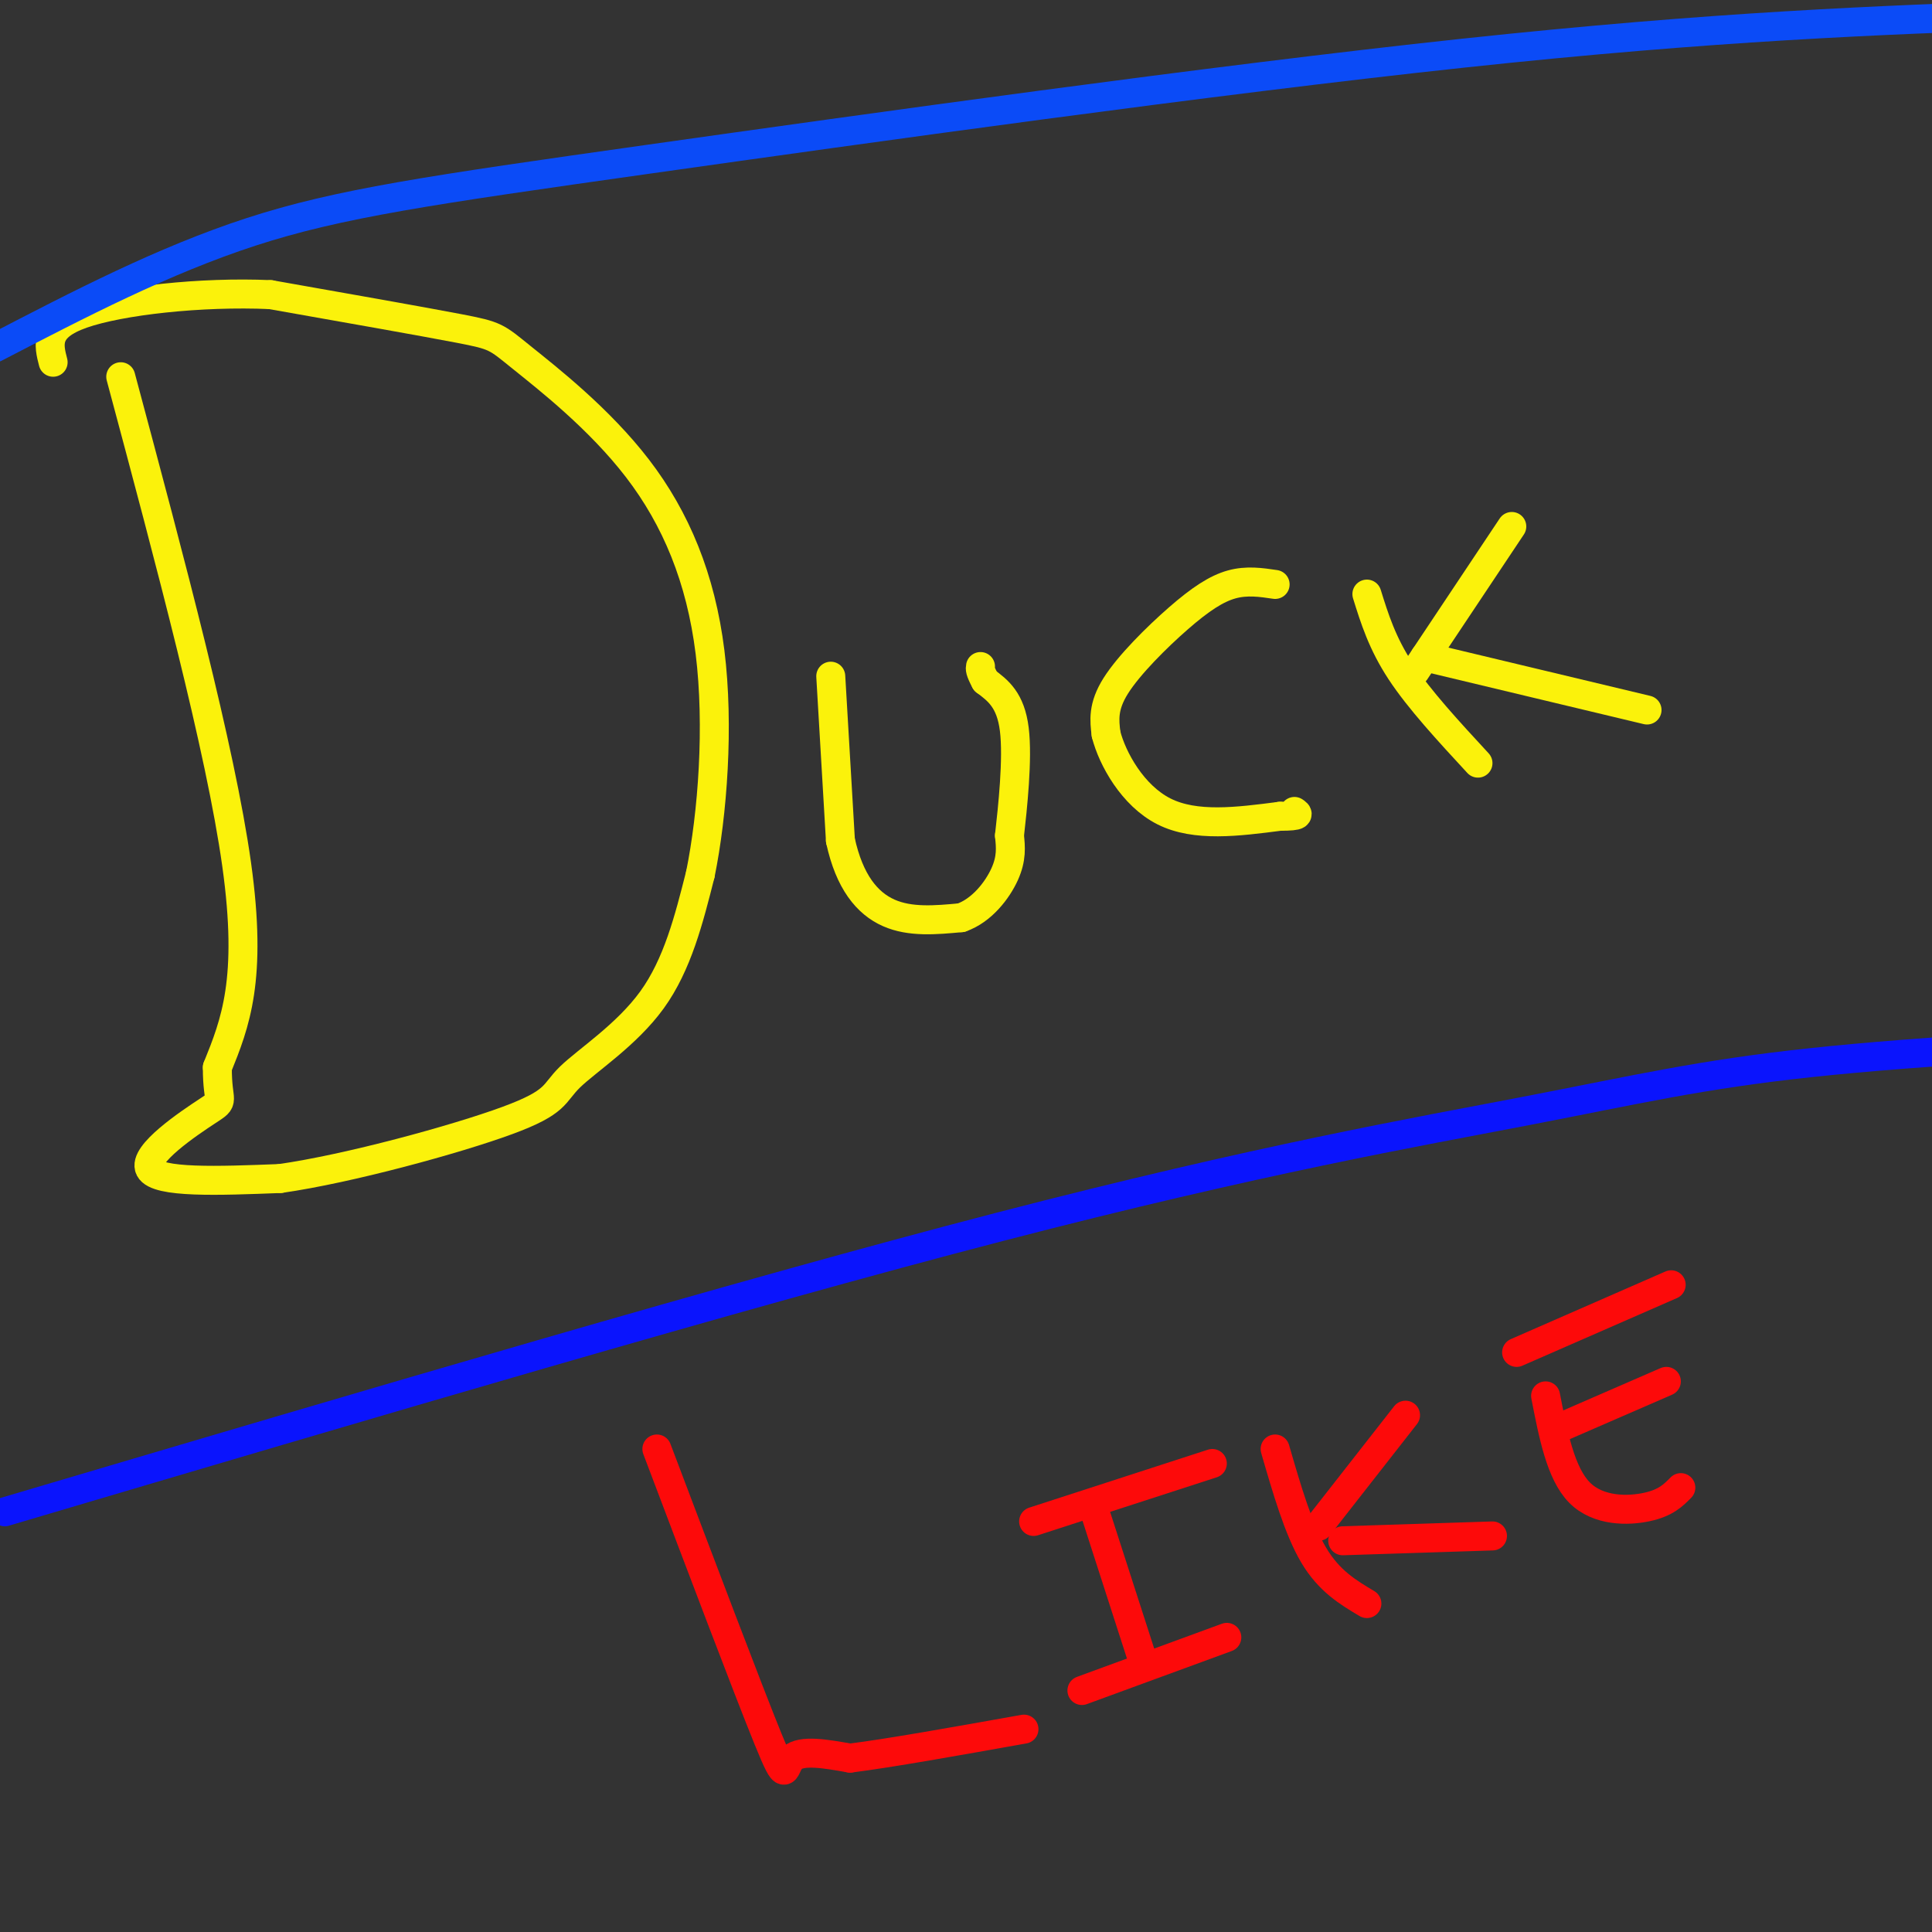 <svg viewBox='0 0 400 400' version='1.1' xmlns='http://www.w3.org/2000/svg' xmlns:xlink='http://www.w3.org/1999/xlink'><rect x="0" y="0" width="400" height="400" fill="#333333" stroke="none"/><g fill='none' stroke='#FBF20B' stroke-width='6' stroke-linecap='round' stroke-linejoin='round'><path d='M25,78c10.333,38.583 20.667,77.167 24,101c3.333,23.833 -0.333,32.917 -4,42'/><path d='M45,221c-0.036,7.845 1.875,6.458 -2,9c-3.875,2.542 -13.536,9.012 -12,12c1.536,2.988 14.268,2.494 27,2'/><path d='M58,244c14.273,-2.035 36.455,-8.123 47,-12c10.545,-3.877 9.455,-5.544 13,-9c3.545,-3.456 11.727,-8.702 17,-16c5.273,-7.298 7.636,-16.649 10,-26'/><path d='M145,181c2.543,-12.489 3.900,-30.711 2,-46c-1.900,-15.289 -7.056,-27.644 -15,-38c-7.944,-10.356 -18.677,-18.711 -24,-23c-5.323,-4.289 -5.235,-4.511 -13,-6c-7.765,-1.489 -23.382,-4.244 -39,-7'/><path d='M56,61c-14.467,-0.644 -31.133,1.244 -39,4c-7.867,2.756 -6.933,6.378 -6,10'/><path d='M172,140c0.000,0.000 2.000,34.000 2,34'/><path d='M174,174c1.867,8.578 5.533,13.022 10,15c4.467,1.978 9.733,1.489 15,1'/><path d='M199,190c4.289,-1.489 7.511,-5.711 9,-9c1.489,-3.289 1.244,-5.644 1,-8'/><path d='M209,173c0.644,-5.689 1.756,-15.911 1,-22c-0.756,-6.089 -3.378,-8.044 -6,-10'/><path d='M204,141c-1.167,-2.167 -1.083,-2.583 -1,-3'/><path d='M264,121c-2.935,-0.435 -5.869,-0.869 -9,0c-3.131,0.869 -6.458,3.042 -11,7c-4.542,3.958 -10.298,9.702 -13,14c-2.702,4.298 -2.351,7.149 -2,10'/><path d='M229,152c1.289,5.067 5.511,12.733 12,16c6.489,3.267 15.244,2.133 24,1'/><path d='M265,169c4.500,0.000 3.750,-0.500 3,-1'/><path d='M283,123c1.583,5.083 3.167,10.167 7,16c3.833,5.833 9.917,12.417 16,19'/><path d='M293,139c0.000,0.000 20.000,-30.000 20,-30'/><path d='M295,136c0.000,0.000 46.000,11.000 46,11'/></g>
<g fill='none' stroke='#0B4BF7' stroke-width='6' stroke-linecap='round' stroke-linejoin='round'><path d='M-1,72c17.446,-9.054 34.893,-18.107 53,-24c18.107,-5.893 36.875,-8.625 82,-15c45.125,-6.375 116.607,-16.393 169,-22c52.393,-5.607 85.696,-6.804 119,-8'/><path d='M422,3c22.500,-1.333 19.250,-0.667 16,0'/></g>
<g fill='none' stroke='#0A14FD' stroke-width='6' stroke-linecap='round' stroke-linejoin='round'><path d='M1,313c75.958,-22.482 151.917,-44.964 206,-59c54.083,-14.036 86.292,-19.625 109,-24c22.708,-4.375 35.917,-7.536 59,-10c23.083,-2.464 56.042,-4.232 89,-6'/></g>
<g fill='none' stroke='#FD0A0A' stroke-width='6' stroke-linecap='round' stroke-linejoin='round'><path d='M136,300c9.422,24.889 18.844,49.778 23,60c4.156,10.222 3.044,5.778 5,4c1.956,-1.778 6.978,-0.889 12,0'/><path d='M176,364c8.000,-1.000 22.000,-3.500 36,-6'/><path d='M227,314c0.000,0.000 10.000,31.000 10,31'/><path d='M224,350c0.000,0.000 30.000,-11.000 30,-11'/><path d='M214,315c0.000,0.000 37.000,-12.000 37,-12'/><path d='M264,300c2.417,8.333 4.833,16.667 8,22c3.167,5.333 7.083,7.667 11,10'/><path d='M273,316c0.000,0.000 18.000,-23.000 18,-23'/><path d='M278,319c0.000,0.000 31.000,-1.000 31,-1'/><path d='M320,289c1.556,8.022 3.111,16.044 7,20c3.889,3.956 10.111,3.844 14,3c3.889,-0.844 5.444,-2.422 7,-4'/><path d='M322,296c0.000,0.000 23.000,-10.000 23,-10'/><path d='M314,280c0.000,0.000 32.000,-14.000 32,-14'/></g>
</svg>